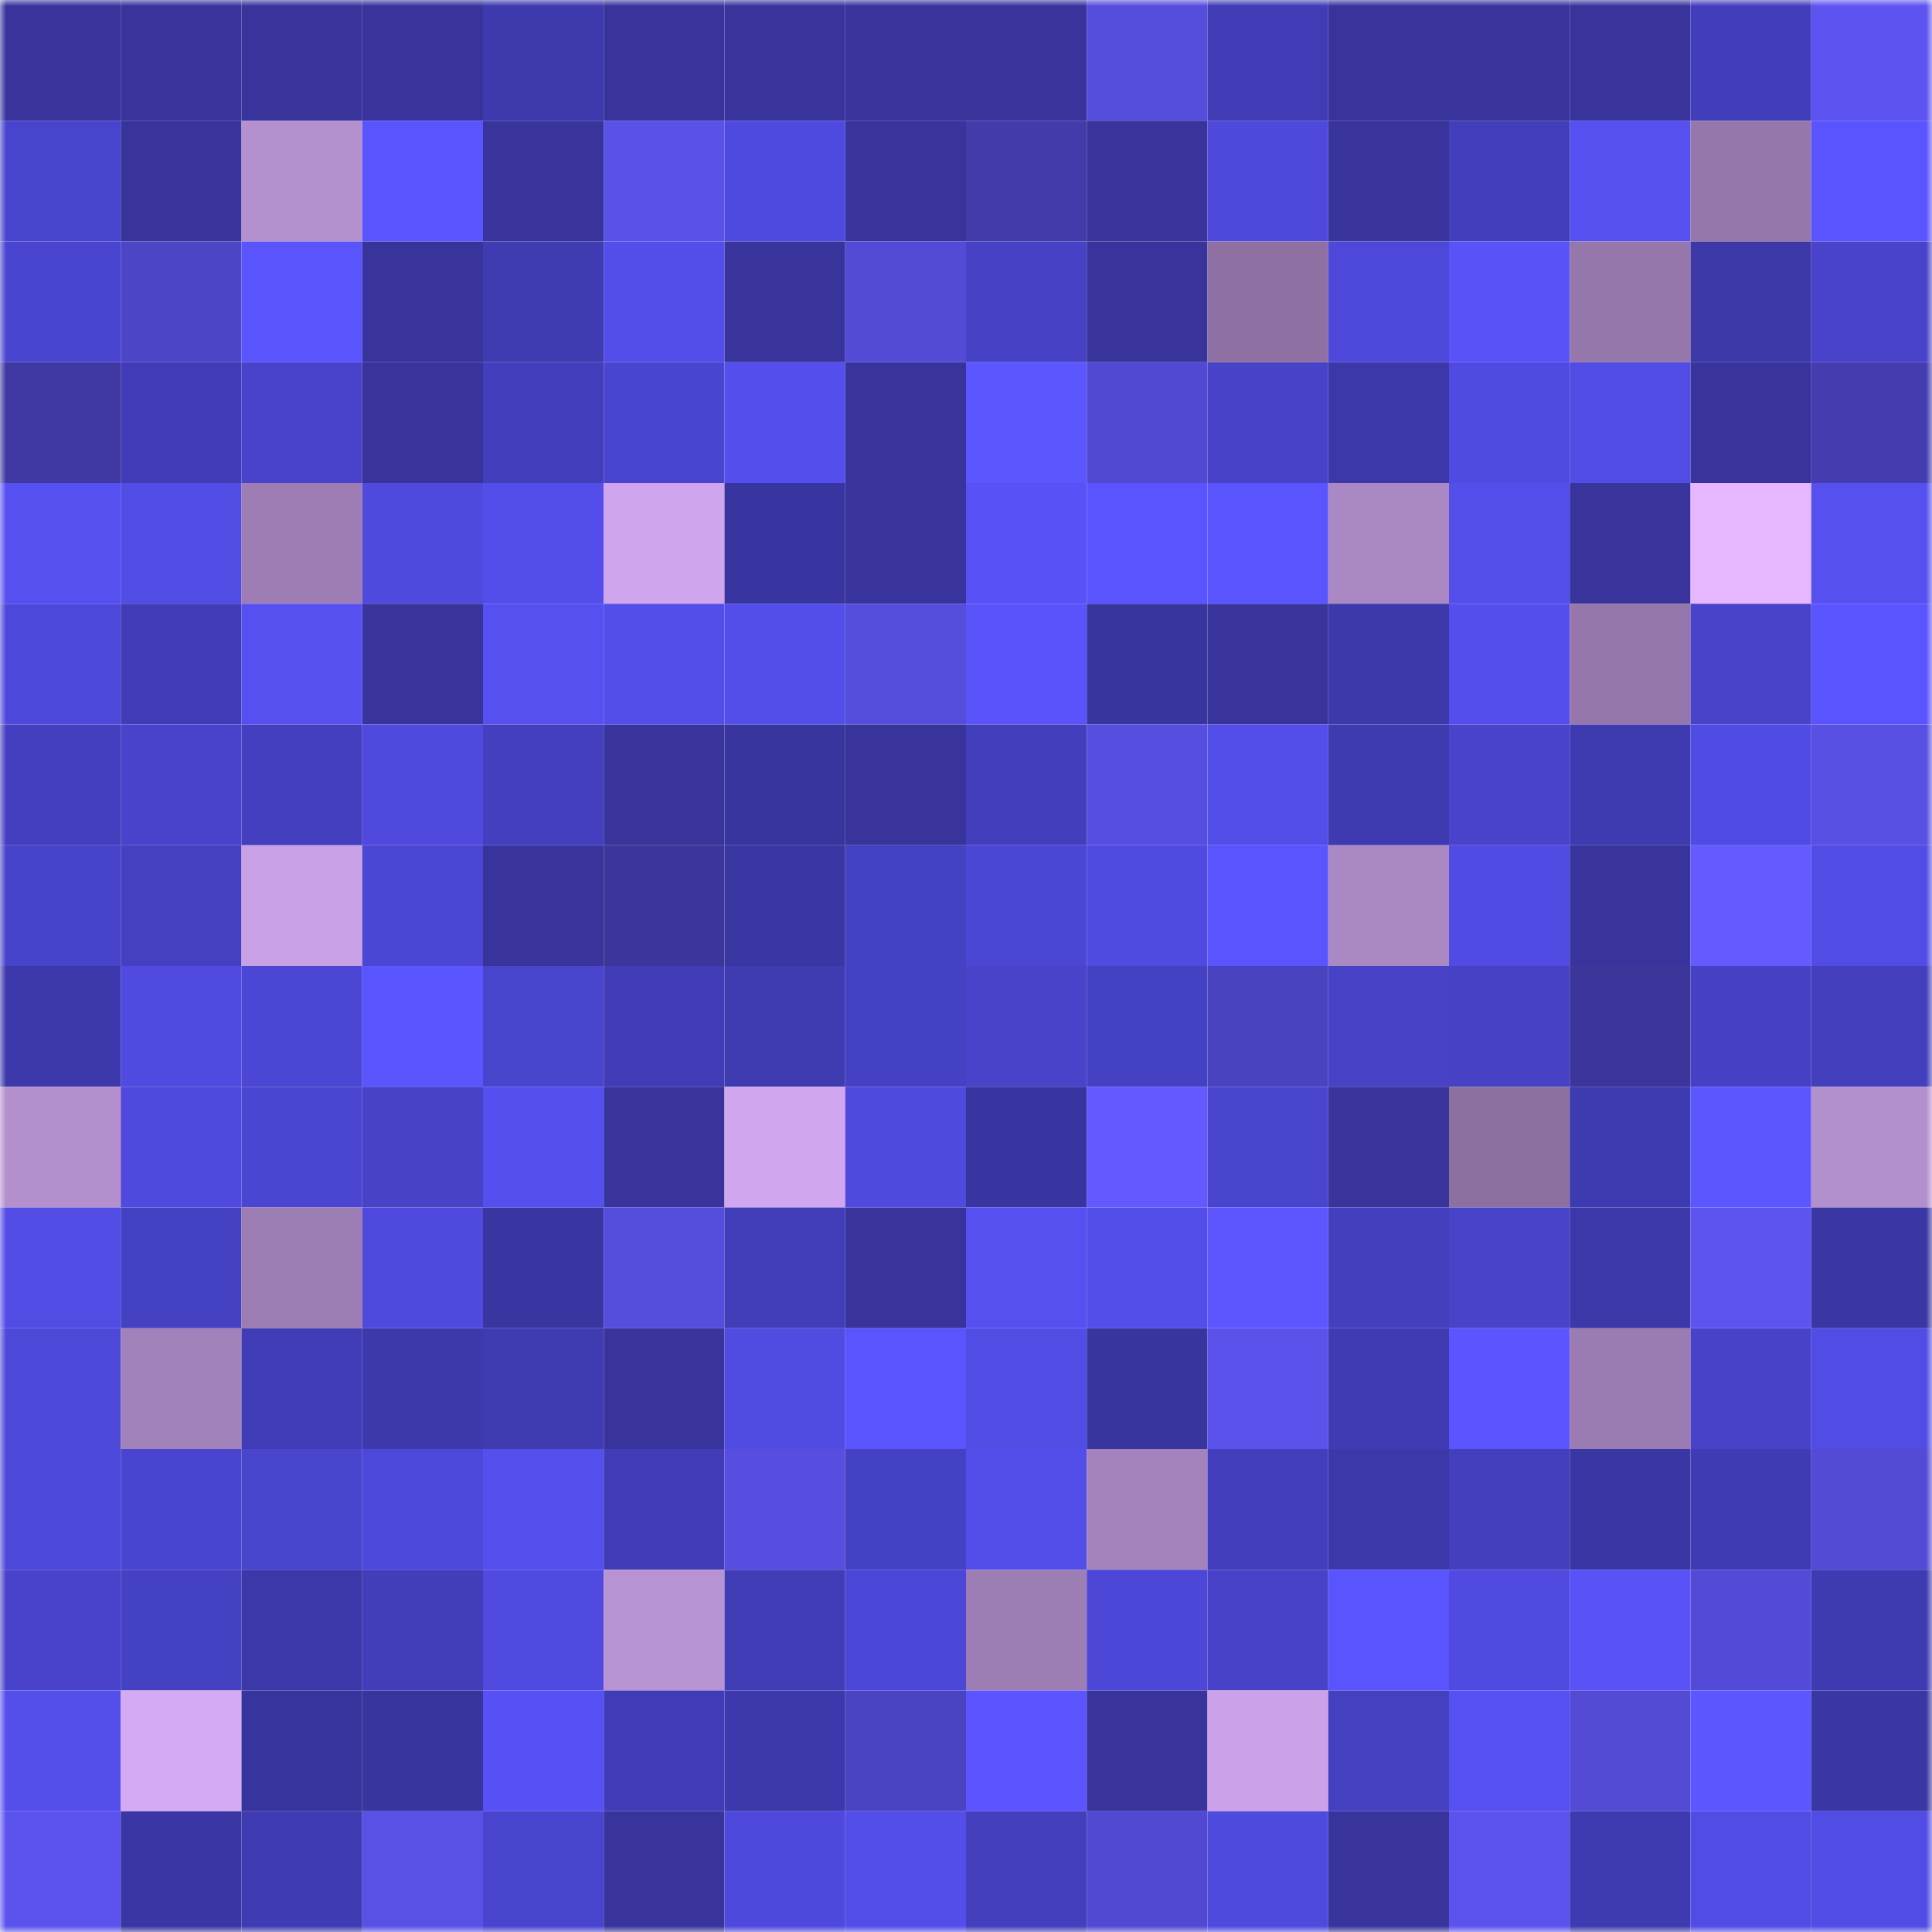 <svg viewBox="0 0 160 160" fill="none" role="img" xmlns="http://www.w3.org/2000/svg" width="240" height="240" name="ethereum%2C0x971f54f4afbe60599358924804f55d190d41d961"><mask id="1814569848" mask-type="alpha" maskUnits="userSpaceOnUse" x="0" y="0" width="160" height="160"><rect width="160" height="160" fill="#FFFFFF"></rect></mask><g mask="url(#1814569848)"><rect x="0" y="0" width="10" height="10" fill="#38349c"></rect><rect x="10" y="0" width="10" height="10" fill="#38349c"></rect><rect x="20" y="0" width="10" height="10" fill="#38349c"></rect><rect x="30" y="0" width="10" height="10" fill="#38349c"></rect><rect x="40" y="0" width="10" height="10" fill="#3e3aae"></rect><rect x="50" y="0" width="10" height="10" fill="#38349c"></rect><rect x="60" y="0" width="10" height="10" fill="#38349c"></rect><rect x="70" y="0" width="10" height="10" fill="#38349c"></rect><rect x="80" y="0" width="10" height="10" fill="#38349c"></rect><rect x="90" y="0" width="10" height="10" fill="#554ddc"></rect><rect x="100" y="0" width="10" height="10" fill="#413cb6"></rect><rect x="110" y="0" width="10" height="10" fill="#38349c"></rect><rect x="120" y="0" width="10" height="10" fill="#38349c"></rect><rect x="130" y="0" width="10" height="10" fill="#38349c"></rect><rect x="140" y="0" width="10" height="10" fill="#423ebb"></rect><rect x="150" y="0" width="10" height="10" fill="#5d53f0"></rect><rect x="0" y="10" width="10" height="10" fill="#4944ce"></rect><rect x="10" y="10" width="10" height="10" fill="#38349c"></rect><rect x="20" y="10" width="10" height="10" fill="#b490ce"></rect><rect x="30" y="10" width="10" height="10" fill="#5a54fe"></rect><rect x="40" y="10" width="10" height="10" fill="#38349c"></rect><rect x="50" y="10" width="10" height="10" fill="#5a51e9"></rect><rect x="60" y="10" width="10" height="10" fill="#4f4adf"></rect><rect x="70" y="10" width="10" height="10" fill="#38349c"></rect><rect x="80" y="10" width="10" height="10" fill="#423baa"></rect><rect x="90" y="10" width="10" height="10" fill="#38349c"></rect><rect x="100" y="10" width="10" height="10" fill="#4e49db"></rect><rect x="110" y="10" width="10" height="10" fill="#38349c"></rect><rect x="120" y="10" width="10" height="10" fill="#433ebc"></rect><rect x="130" y="10" width="10" height="10" fill="#5650f1"></rect><rect x="140" y="10" width="10" height="10" fill="#9577ab"></rect><rect x="150" y="10" width="10" height="10" fill="#5a54fe"></rect><rect x="0" y="20" width="10" height="10" fill="#4a45d1"></rect><rect x="10" y="20" width="10" height="10" fill="#4c45c5"></rect><rect x="20" y="20" width="10" height="10" fill="#5a54fc"></rect><rect x="30" y="20" width="10" height="10" fill="#38349c"></rect><rect x="40" y="20" width="10" height="10" fill="#3f3bb1"></rect><rect x="50" y="20" width="10" height="10" fill="#534eea"></rect><rect x="60" y="20" width="10" height="10" fill="#38349c"></rect><rect x="70" y="20" width="10" height="10" fill="#534ad6"></rect><rect x="80" y="20" width="10" height="10" fill="#4641c5"></rect><rect x="90" y="20" width="10" height="10" fill="#38349c"></rect><rect x="100" y="20" width="10" height="10" fill="#8e71a2"></rect><rect x="110" y="20" width="10" height="10" fill="#4e48da"></rect><rect x="120" y="20" width="10" height="10" fill="#5852f7"></rect><rect x="130" y="20" width="10" height="10" fill="#9677ab"></rect><rect x="140" y="20" width="10" height="10" fill="#3c38a8"></rect><rect x="150" y="20" width="10" height="10" fill="#4843ca"></rect><rect x="0" y="30" width="10" height="10" fill="#3f38a2"></rect><rect x="10" y="30" width="10" height="10" fill="#413cb6"></rect><rect x="20" y="30" width="10" height="10" fill="#4843ca"></rect><rect x="30" y="30" width="10" height="10" fill="#38349c"></rect><rect x="40" y="30" width="10" height="10" fill="#433ebc"></rect><rect x="50" y="30" width="10" height="10" fill="#4a45d0"></rect><rect x="60" y="30" width="10" height="10" fill="#544eec"></rect><rect x="70" y="30" width="10" height="10" fill="#38349c"></rect><rect x="80" y="30" width="10" height="10" fill="#5c56ff"></rect><rect x="90" y="30" width="10" height="10" fill="#5149d2"></rect><rect x="100" y="30" width="10" height="10" fill="#4742c8"></rect><rect x="110" y="30" width="10" height="10" fill="#3c38a9"></rect><rect x="120" y="30" width="10" height="10" fill="#504ae0"></rect><rect x="130" y="30" width="10" height="10" fill="#514ce4"></rect><rect x="140" y="30" width="10" height="10" fill="#38349c"></rect><rect x="150" y="30" width="10" height="10" fill="#443daf"></rect><rect x="0" y="40" width="10" height="10" fill="#5650f0"></rect><rect x="10" y="40" width="10" height="10" fill="#514ce4"></rect><rect x="20" y="40" width="10" height="10" fill="#9d7db4"></rect><rect x="30" y="40" width="10" height="10" fill="#4f49dd"></rect><rect x="40" y="40" width="10" height="10" fill="#534de9"></rect><rect x="50" y="40" width="10" height="10" fill="#cfa6ee"></rect><rect x="60" y="40" width="10" height="10" fill="#3935a0"></rect><rect x="70" y="40" width="10" height="10" fill="#38349c"></rect><rect x="80" y="40" width="10" height="10" fill="#5852f6"></rect><rect x="90" y="40" width="10" height="10" fill="#5a54fe"></rect><rect x="100" y="40" width="10" height="10" fill="#5a54fe"></rect><rect x="110" y="40" width="10" height="10" fill="#aa88c3"></rect><rect x="120" y="40" width="10" height="10" fill="#544eeb"></rect><rect x="130" y="40" width="10" height="10" fill="#38349c"></rect><rect x="140" y="40" width="10" height="10" fill="#e6b7ff"></rect><rect x="150" y="40" width="10" height="10" fill="#5650f1"></rect><rect x="0" y="50" width="10" height="10" fill="#4e48da"></rect><rect x="10" y="50" width="10" height="10" fill="#413cb6"></rect><rect x="20" y="50" width="10" height="10" fill="#5650f0"></rect><rect x="30" y="50" width="10" height="10" fill="#38349c"></rect><rect x="40" y="50" width="10" height="10" fill="#5650f1"></rect><rect x="50" y="50" width="10" height="10" fill="#534eea"></rect><rect x="60" y="50" width="10" height="10" fill="#534de9"></rect><rect x="70" y="50" width="10" height="10" fill="#554ddc"></rect><rect x="80" y="50" width="10" height="10" fill="#5953f9"></rect><rect x="90" y="50" width="10" height="10" fill="#39359f"></rect><rect x="100" y="50" width="10" height="10" fill="#38349c"></rect><rect x="110" y="50" width="10" height="10" fill="#3d39ac"></rect><rect x="120" y="50" width="10" height="10" fill="#544eec"></rect><rect x="130" y="50" width="10" height="10" fill="#9677ab"></rect><rect x="140" y="50" width="10" height="10" fill="#4843c9"></rect><rect x="150" y="50" width="10" height="10" fill="#5a54fe"></rect><rect x="0" y="60" width="10" height="10" fill="#443fbf"></rect><rect x="10" y="60" width="10" height="10" fill="#4843ca"></rect><rect x="20" y="60" width="10" height="10" fill="#443fbe"></rect><rect x="30" y="60" width="10" height="10" fill="#4f49dd"></rect><rect x="40" y="60" width="10" height="10" fill="#443fbf"></rect><rect x="50" y="60" width="10" height="10" fill="#38349c"></rect><rect x="60" y="60" width="10" height="10" fill="#38359e"></rect><rect x="70" y="60" width="10" height="10" fill="#38349c"></rect><rect x="80" y="60" width="10" height="10" fill="#433ebb"></rect><rect x="90" y="60" width="10" height="10" fill="#564edf"></rect><rect x="100" y="60" width="10" height="10" fill="#534de9"></rect><rect x="110" y="60" width="10" height="10" fill="#3e3ab0"></rect><rect x="120" y="60" width="10" height="10" fill="#4843ca"></rect><rect x="130" y="60" width="10" height="10" fill="#3e3ab0"></rect><rect x="140" y="60" width="10" height="10" fill="#504be2"></rect><rect x="150" y="60" width="10" height="10" fill="#584fe3"></rect><rect x="0" y="70" width="10" height="10" fill="#4843cb"></rect><rect x="10" y="70" width="10" height="10" fill="#4440c0"></rect><rect x="20" y="70" width="10" height="10" fill="#c8a0e5"></rect><rect x="30" y="70" width="10" height="10" fill="#4b46d3"></rect><rect x="40" y="70" width="10" height="10" fill="#38349c"></rect><rect x="50" y="70" width="10" height="10" fill="#3c369b"></rect><rect x="60" y="70" width="10" height="10" fill="#3a36a2"></rect><rect x="70" y="70" width="10" height="10" fill="#4541c3"></rect><rect x="80" y="70" width="10" height="10" fill="#4b46d4"></rect><rect x="90" y="70" width="10" height="10" fill="#504ae1"></rect><rect x="100" y="70" width="10" height="10" fill="#5a54fe"></rect><rect x="110" y="70" width="10" height="10" fill="#aa88c3"></rect><rect x="120" y="70" width="10" height="10" fill="#514be3"></rect><rect x="130" y="70" width="10" height="10" fill="#38349c"></rect><rect x="140" y="70" width="10" height="10" fill="#645aff"></rect><rect x="150" y="70" width="10" height="10" fill="#514ce4"></rect><rect x="0" y="80" width="10" height="10" fill="#3d39ac"></rect><rect x="10" y="80" width="10" height="10" fill="#504ae1"></rect><rect x="20" y="80" width="10" height="10" fill="#4b46d3"></rect><rect x="30" y="80" width="10" height="10" fill="#5b55ff"></rect><rect x="40" y="80" width="10" height="10" fill="#4944cc"></rect><rect x="50" y="80" width="10" height="10" fill="#413cb6"></rect><rect x="60" y="80" width="10" height="10" fill="#3f3bb0"></rect><rect x="70" y="80" width="10" height="10" fill="#4541c3"></rect><rect x="80" y="80" width="10" height="10" fill="#4843c9"></rect><rect x="90" y="80" width="10" height="10" fill="#4541c3"></rect><rect x="100" y="80" width="10" height="10" fill="#4a43c0"></rect><rect x="110" y="80" width="10" height="10" fill="#4742c6"></rect><rect x="120" y="80" width="10" height="10" fill="#4641c5"></rect><rect x="130" y="80" width="10" height="10" fill="#3c369b"></rect><rect x="140" y="80" width="10" height="10" fill="#4641c4"></rect><rect x="150" y="80" width="10" height="10" fill="#433fbd"></rect><rect x="0" y="90" width="10" height="10" fill="#b38fcd"></rect><rect x="10" y="90" width="10" height="10" fill="#4f49dd"></rect><rect x="20" y="90" width="10" height="10" fill="#4b46d2"></rect><rect x="30" y="90" width="10" height="10" fill="#4742c6"></rect><rect x="40" y="90" width="10" height="10" fill="#554ff0"></rect><rect x="50" y="90" width="10" height="10" fill="#38349c"></rect><rect x="60" y="90" width="10" height="10" fill="#d0a6ef"></rect><rect x="70" y="90" width="10" height="10" fill="#4f49dd"></rect><rect x="80" y="90" width="10" height="10" fill="#3935a0"></rect><rect x="90" y="90" width="10" height="10" fill="#6359ff"></rect><rect x="100" y="90" width="10" height="10" fill="#4a45cf"></rect><rect x="110" y="90" width="10" height="10" fill="#38349c"></rect><rect x="120" y="90" width="10" height="10" fill="#8c70a0"></rect><rect x="130" y="90" width="10" height="10" fill="#3e3ab0"></rect><rect x="140" y="90" width="10" height="10" fill="#5c56ff"></rect><rect x="150" y="90" width="10" height="10" fill="#b28fcd"></rect><rect x="0" y="100" width="10" height="10" fill="#524ce5"></rect><rect x="10" y="100" width="10" height="10" fill="#4541c3"></rect><rect x="20" y="100" width="10" height="10" fill="#9c7db3"></rect><rect x="30" y="100" width="10" height="10" fill="#4f49dd"></rect><rect x="40" y="100" width="10" height="10" fill="#3936a1"></rect><rect x="50" y="100" width="10" height="10" fill="#554ddc"></rect><rect x="60" y="100" width="10" height="10" fill="#423db9"></rect><rect x="70" y="100" width="10" height="10" fill="#38349c"></rect><rect x="80" y="100" width="10" height="10" fill="#5650f0"></rect><rect x="90" y="100" width="10" height="10" fill="#534eea"></rect><rect x="100" y="100" width="10" height="10" fill="#5d56ff"></rect><rect x="110" y="100" width="10" height="10" fill="#433fbd"></rect><rect x="120" y="100" width="10" height="10" fill="#4843c9"></rect><rect x="130" y="100" width="10" height="10" fill="#3c38a9"></rect><rect x="140" y="100" width="10" height="10" fill="#5d54f0"></rect><rect x="150" y="100" width="10" height="10" fill="#3a36a3"></rect><rect x="0" y="110" width="10" height="10" fill="#4d48d8"></rect><rect x="10" y="110" width="10" height="10" fill="#a181b9"></rect><rect x="20" y="110" width="10" height="10" fill="#403cb5"></rect><rect x="30" y="110" width="10" height="10" fill="#3d39ac"></rect><rect x="40" y="110" width="10" height="10" fill="#3f3bb1"></rect><rect x="50" y="110" width="10" height="10" fill="#38349c"></rect><rect x="60" y="110" width="10" height="10" fill="#504be1"></rect><rect x="70" y="110" width="10" height="10" fill="#5a54fe"></rect><rect x="80" y="110" width="10" height="10" fill="#514ce4"></rect><rect x="90" y="110" width="10" height="10" fill="#39359f"></rect><rect x="100" y="110" width="10" height="10" fill="#5b52ec"></rect><rect x="110" y="110" width="10" height="10" fill="#403bb3"></rect><rect x="120" y="110" width="10" height="10" fill="#5b54ff"></rect><rect x="130" y="110" width="10" height="10" fill="#9b7cb2"></rect><rect x="140" y="110" width="10" height="10" fill="#4742c8"></rect><rect x="150" y="110" width="10" height="10" fill="#514ce4"></rect><rect x="0" y="120" width="10" height="10" fill="#4d48d8"></rect><rect x="10" y="120" width="10" height="10" fill="#4a45d0"></rect><rect x="20" y="120" width="10" height="10" fill="#4944cc"></rect><rect x="30" y="120" width="10" height="10" fill="#4e48da"></rect><rect x="40" y="120" width="10" height="10" fill="#544fed"></rect><rect x="50" y="120" width="10" height="10" fill="#413cb6"></rect><rect x="60" y="120" width="10" height="10" fill="#574ee0"></rect><rect x="70" y="120" width="10" height="10" fill="#4541c3"></rect><rect x="80" y="120" width="10" height="10" fill="#534de9"></rect><rect x="90" y="120" width="10" height="10" fill="#a483bc"></rect><rect x="100" y="120" width="10" height="10" fill="#433ebc"></rect><rect x="110" y="120" width="10" height="10" fill="#3c38a9"></rect><rect x="120" y="120" width="10" height="10" fill="#433fbd"></rect><rect x="130" y="120" width="10" height="10" fill="#3a36a3"></rect><rect x="140" y="120" width="10" height="10" fill="#3f3bb2"></rect><rect x="150" y="120" width="10" height="10" fill="#534ad6"></rect><rect x="0" y="130" width="10" height="10" fill="#4843ca"></rect><rect x="10" y="130" width="10" height="10" fill="#4541c3"></rect><rect x="20" y="130" width="10" height="10" fill="#3c38a9"></rect><rect x="30" y="130" width="10" height="10" fill="#423db9"></rect><rect x="40" y="130" width="10" height="10" fill="#504ae0"></rect><rect x="50" y="130" width="10" height="10" fill="#b893d3"></rect><rect x="60" y="130" width="10" height="10" fill="#413db7"></rect><rect x="70" y="130" width="10" height="10" fill="#4c47d7"></rect><rect x="80" y="130" width="10" height="10" fill="#9d7eb4"></rect><rect x="90" y="130" width="10" height="10" fill="#4c47d7"></rect><rect x="100" y="130" width="10" height="10" fill="#4742c8"></rect><rect x="110" y="130" width="10" height="10" fill="#5a54fe"></rect><rect x="120" y="130" width="10" height="10" fill="#504ae0"></rect><rect x="130" y="130" width="10" height="10" fill="#5852f7"></rect><rect x="140" y="130" width="10" height="10" fill="#534bd7"></rect><rect x="150" y="130" width="10" height="10" fill="#3e3ab0"></rect><rect x="0" y="140" width="10" height="10" fill="#544eeb"></rect><rect x="10" y="140" width="10" height="10" fill="#d5aaf4"></rect><rect x="20" y="140" width="10" height="10" fill="#38349d"></rect><rect x="30" y="140" width="10" height="10" fill="#39359f"></rect><rect x="40" y="140" width="10" height="10" fill="#5751f5"></rect><rect x="50" y="140" width="10" height="10" fill="#413cb6"></rect><rect x="60" y="140" width="10" height="10" fill="#3d39ac"></rect><rect x="70" y="140" width="10" height="10" fill="#4b44c2"></rect><rect x="80" y="140" width="10" height="10" fill="#5c55ff"></rect><rect x="90" y="140" width="10" height="10" fill="#38349c"></rect><rect x="100" y="140" width="10" height="10" fill="#cba2e9"></rect><rect x="110" y="140" width="10" height="10" fill="#4440c0"></rect><rect x="120" y="140" width="10" height="10" fill="#5650f2"></rect><rect x="130" y="140" width="10" height="10" fill="#534ad6"></rect><rect x="140" y="140" width="10" height="10" fill="#5c56ff"></rect><rect x="150" y="140" width="10" height="10" fill="#3a36a3"></rect><rect x="0" y="150" width="10" height="10" fill="#5c53ee"></rect><rect x="10" y="150" width="10" height="10" fill="#3a36a3"></rect><rect x="20" y="150" width="10" height="10" fill="#3f3bb2"></rect><rect x="30" y="150" width="10" height="10" fill="#5950e6"></rect><rect x="40" y="150" width="10" height="10" fill="#4944ce"></rect><rect x="50" y="150" width="10" height="10" fill="#38349c"></rect><rect x="60" y="150" width="10" height="10" fill="#4e49dc"></rect><rect x="70" y="150" width="10" height="10" fill="#534eea"></rect><rect x="80" y="150" width="10" height="10" fill="#433fbd"></rect><rect x="90" y="150" width="10" height="10" fill="#5149d2"></rect><rect x="100" y="150" width="10" height="10" fill="#4f4ade"></rect><rect x="110" y="150" width="10" height="10" fill="#38349c"></rect><rect x="120" y="150" width="10" height="10" fill="#5c53ee"></rect><rect x="130" y="150" width="10" height="10" fill="#3e3ab0"></rect><rect x="140" y="150" width="10" height="10" fill="#514ce4"></rect><rect x="150" y="150" width="10" height="10" fill="#514ce4"></rect></g></svg>